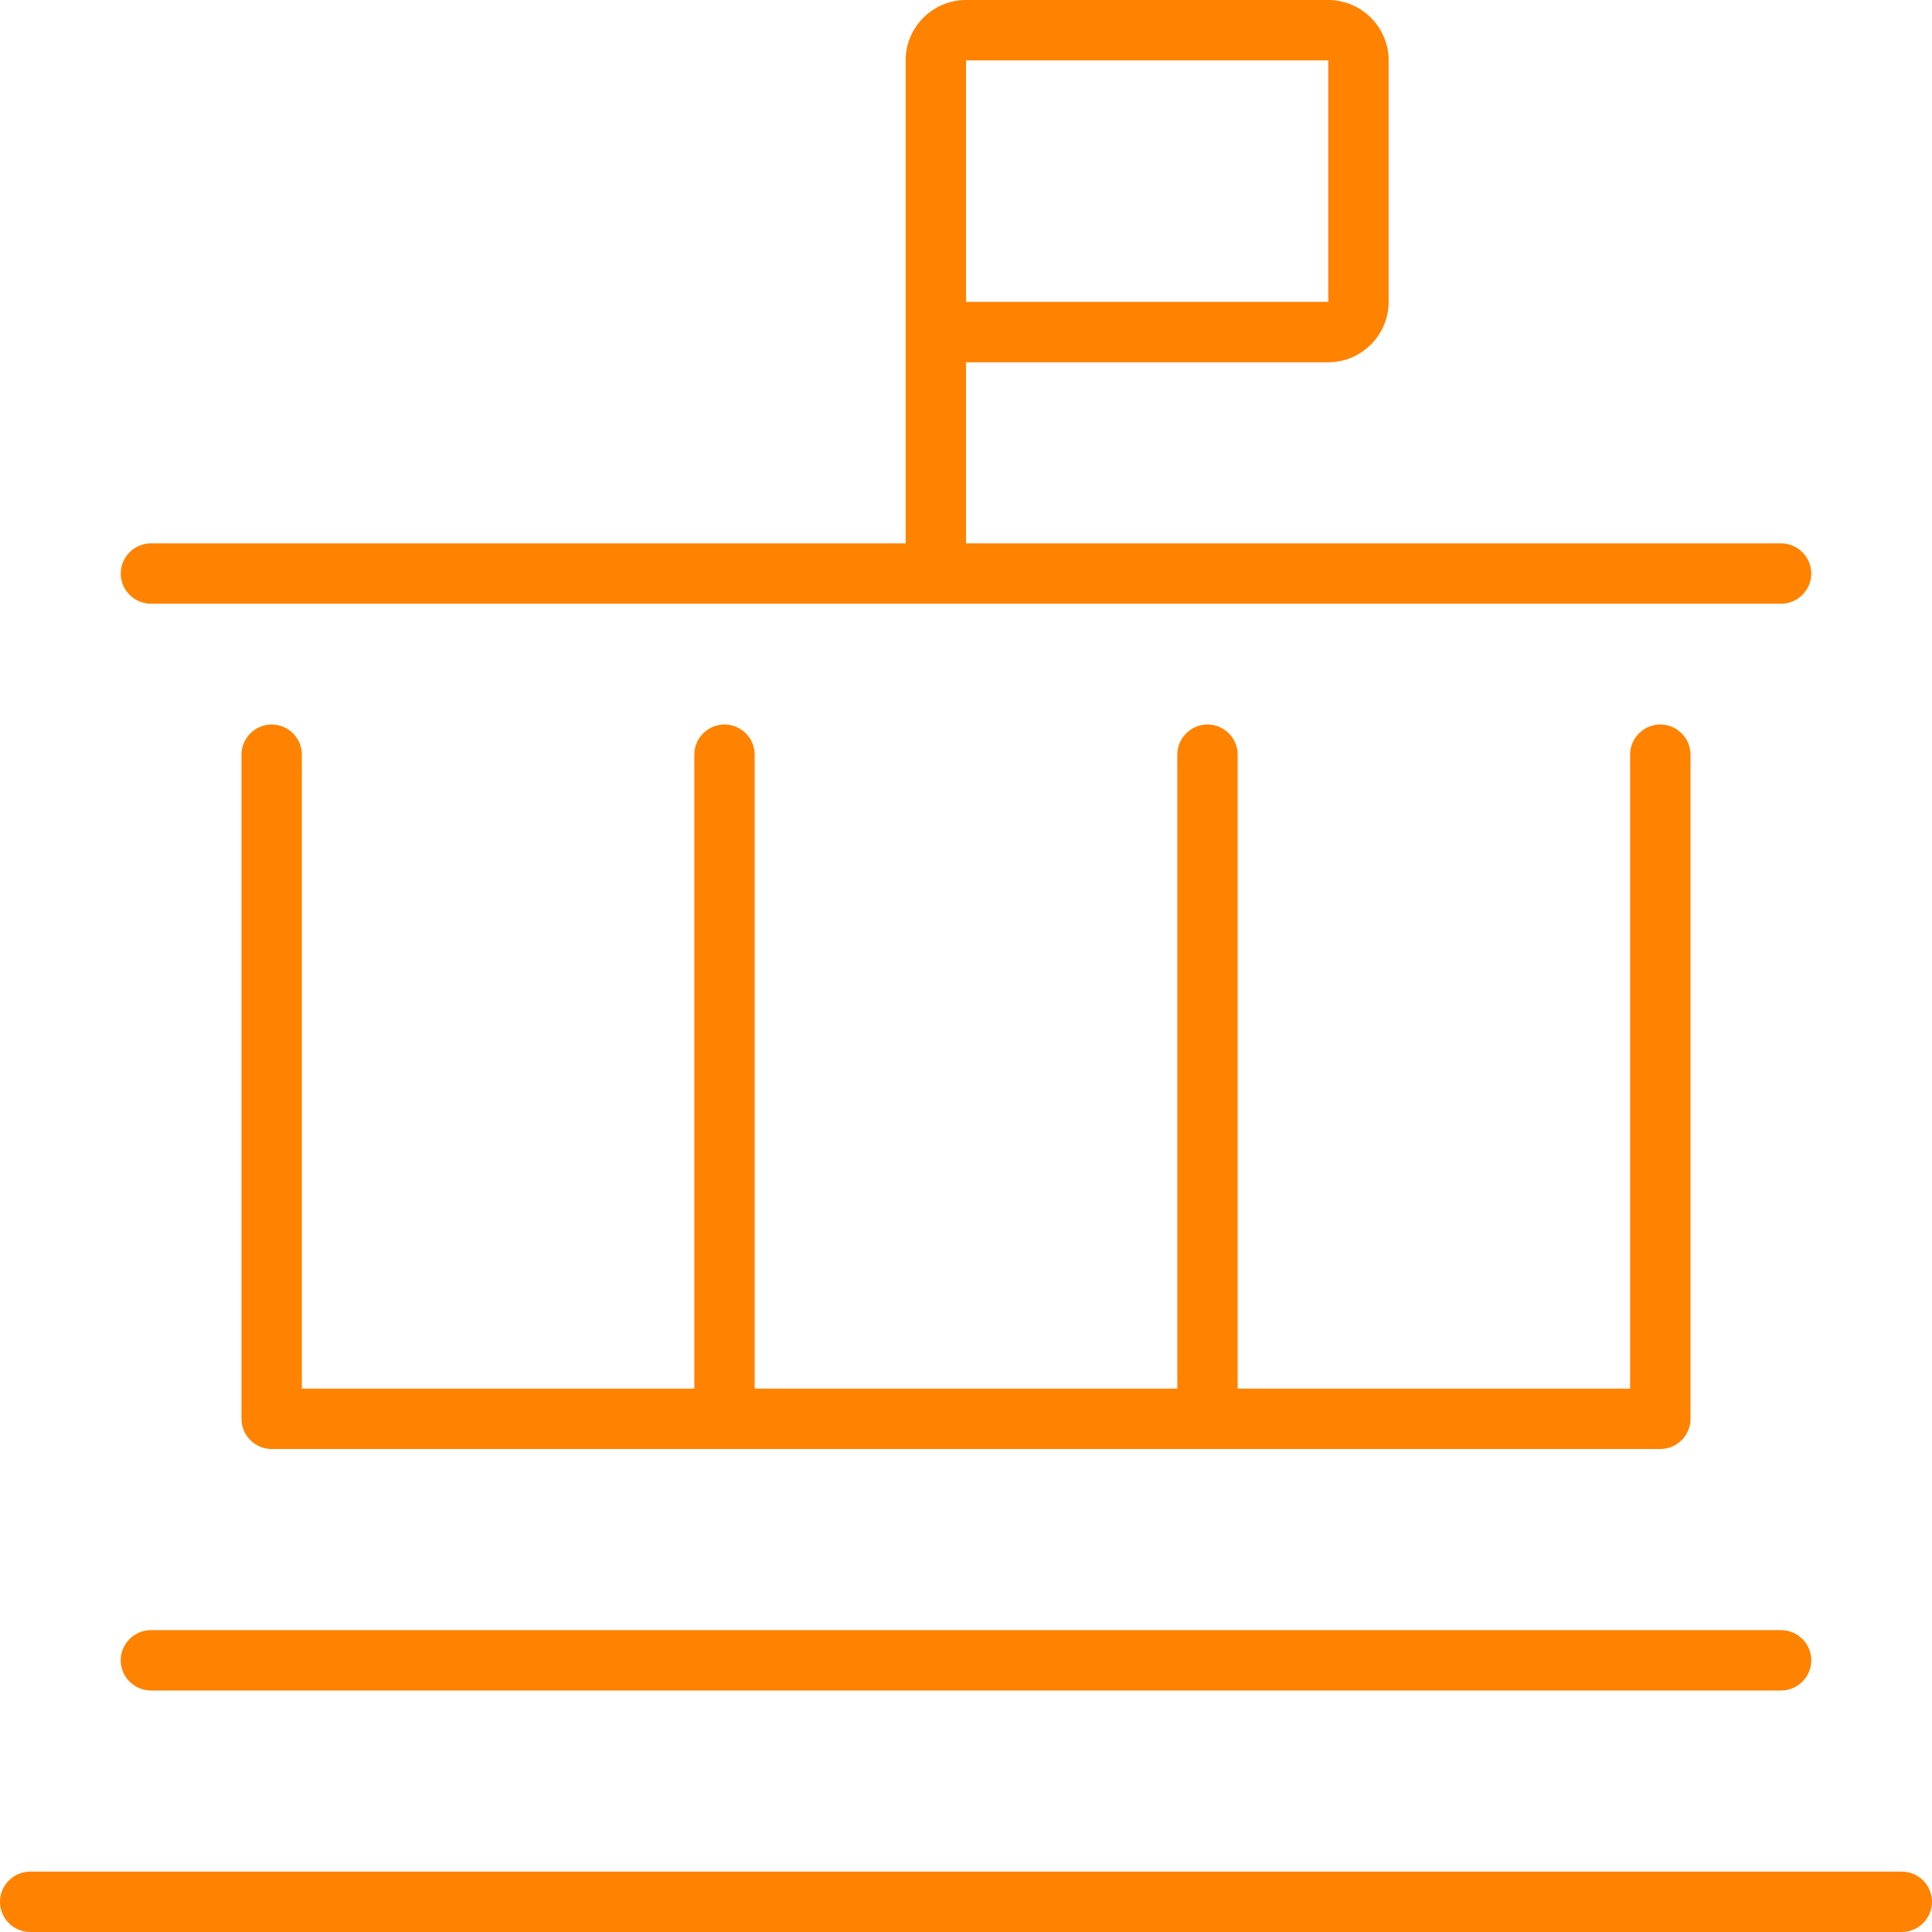 <svg width="45" height="45" viewBox="0 0 45 45" fill="none" xmlns="http://www.w3.org/2000/svg">
<g clip-path="url(#clip0_569_1371)">
<path d="M30.938 1.406V7.031H22.5V1.406H30.938ZM22.5 8.438H30.938C31.711 8.438 32.344 7.805 32.344 7.031V1.406C32.344 0.633 31.711 0 30.938 0H22.5C21.727 0 21.094 0.633 21.094 1.406V12.656H3.516C3.129 12.656 2.812 12.973 2.812 13.359C2.812 13.746 3.129 14.062 3.516 14.062H41.484C41.871 14.062 42.188 13.746 42.188 13.359C42.188 12.973 41.871 12.656 41.484 12.656H22.5V8.438ZM7.031 17.578C7.031 17.191 6.715 16.875 6.328 16.875C5.941 16.875 5.625 17.191 5.625 17.578V33.047C5.625 33.434 5.941 33.75 6.328 33.75H38.672C39.059 33.75 39.375 33.434 39.375 33.047V17.578C39.375 17.191 39.059 16.875 38.672 16.875C38.285 16.875 37.969 17.191 37.969 17.578V32.344H28.828V17.578C28.828 17.191 28.512 16.875 28.125 16.875C27.738 16.875 27.422 17.191 27.422 17.578V32.344H17.578V17.578C17.578 17.191 17.262 16.875 16.875 16.875C16.488 16.875 16.172 17.191 16.172 17.578V32.344H7.031V17.578ZM3.516 37.969C3.129 37.969 2.812 38.285 2.812 38.672C2.812 39.059 3.129 39.375 3.516 39.375H41.484C41.871 39.375 42.188 39.059 42.188 38.672C42.188 38.285 41.871 37.969 41.484 37.969H3.516ZM0.703 43.594C0.316 43.594 0 43.91 0 44.297C0 44.684 0.316 45 0.703 45H44.297C44.684 45 45 44.684 45 44.297C45 43.91 44.684 43.594 44.297 43.594H0.703Z" fill="#FF8200"/>
</g>
<defs>
<clipPath id="clip0_569_1371">
<rect width="45" height="45" fill="white"/>
</clipPath>
</defs>
</svg>
